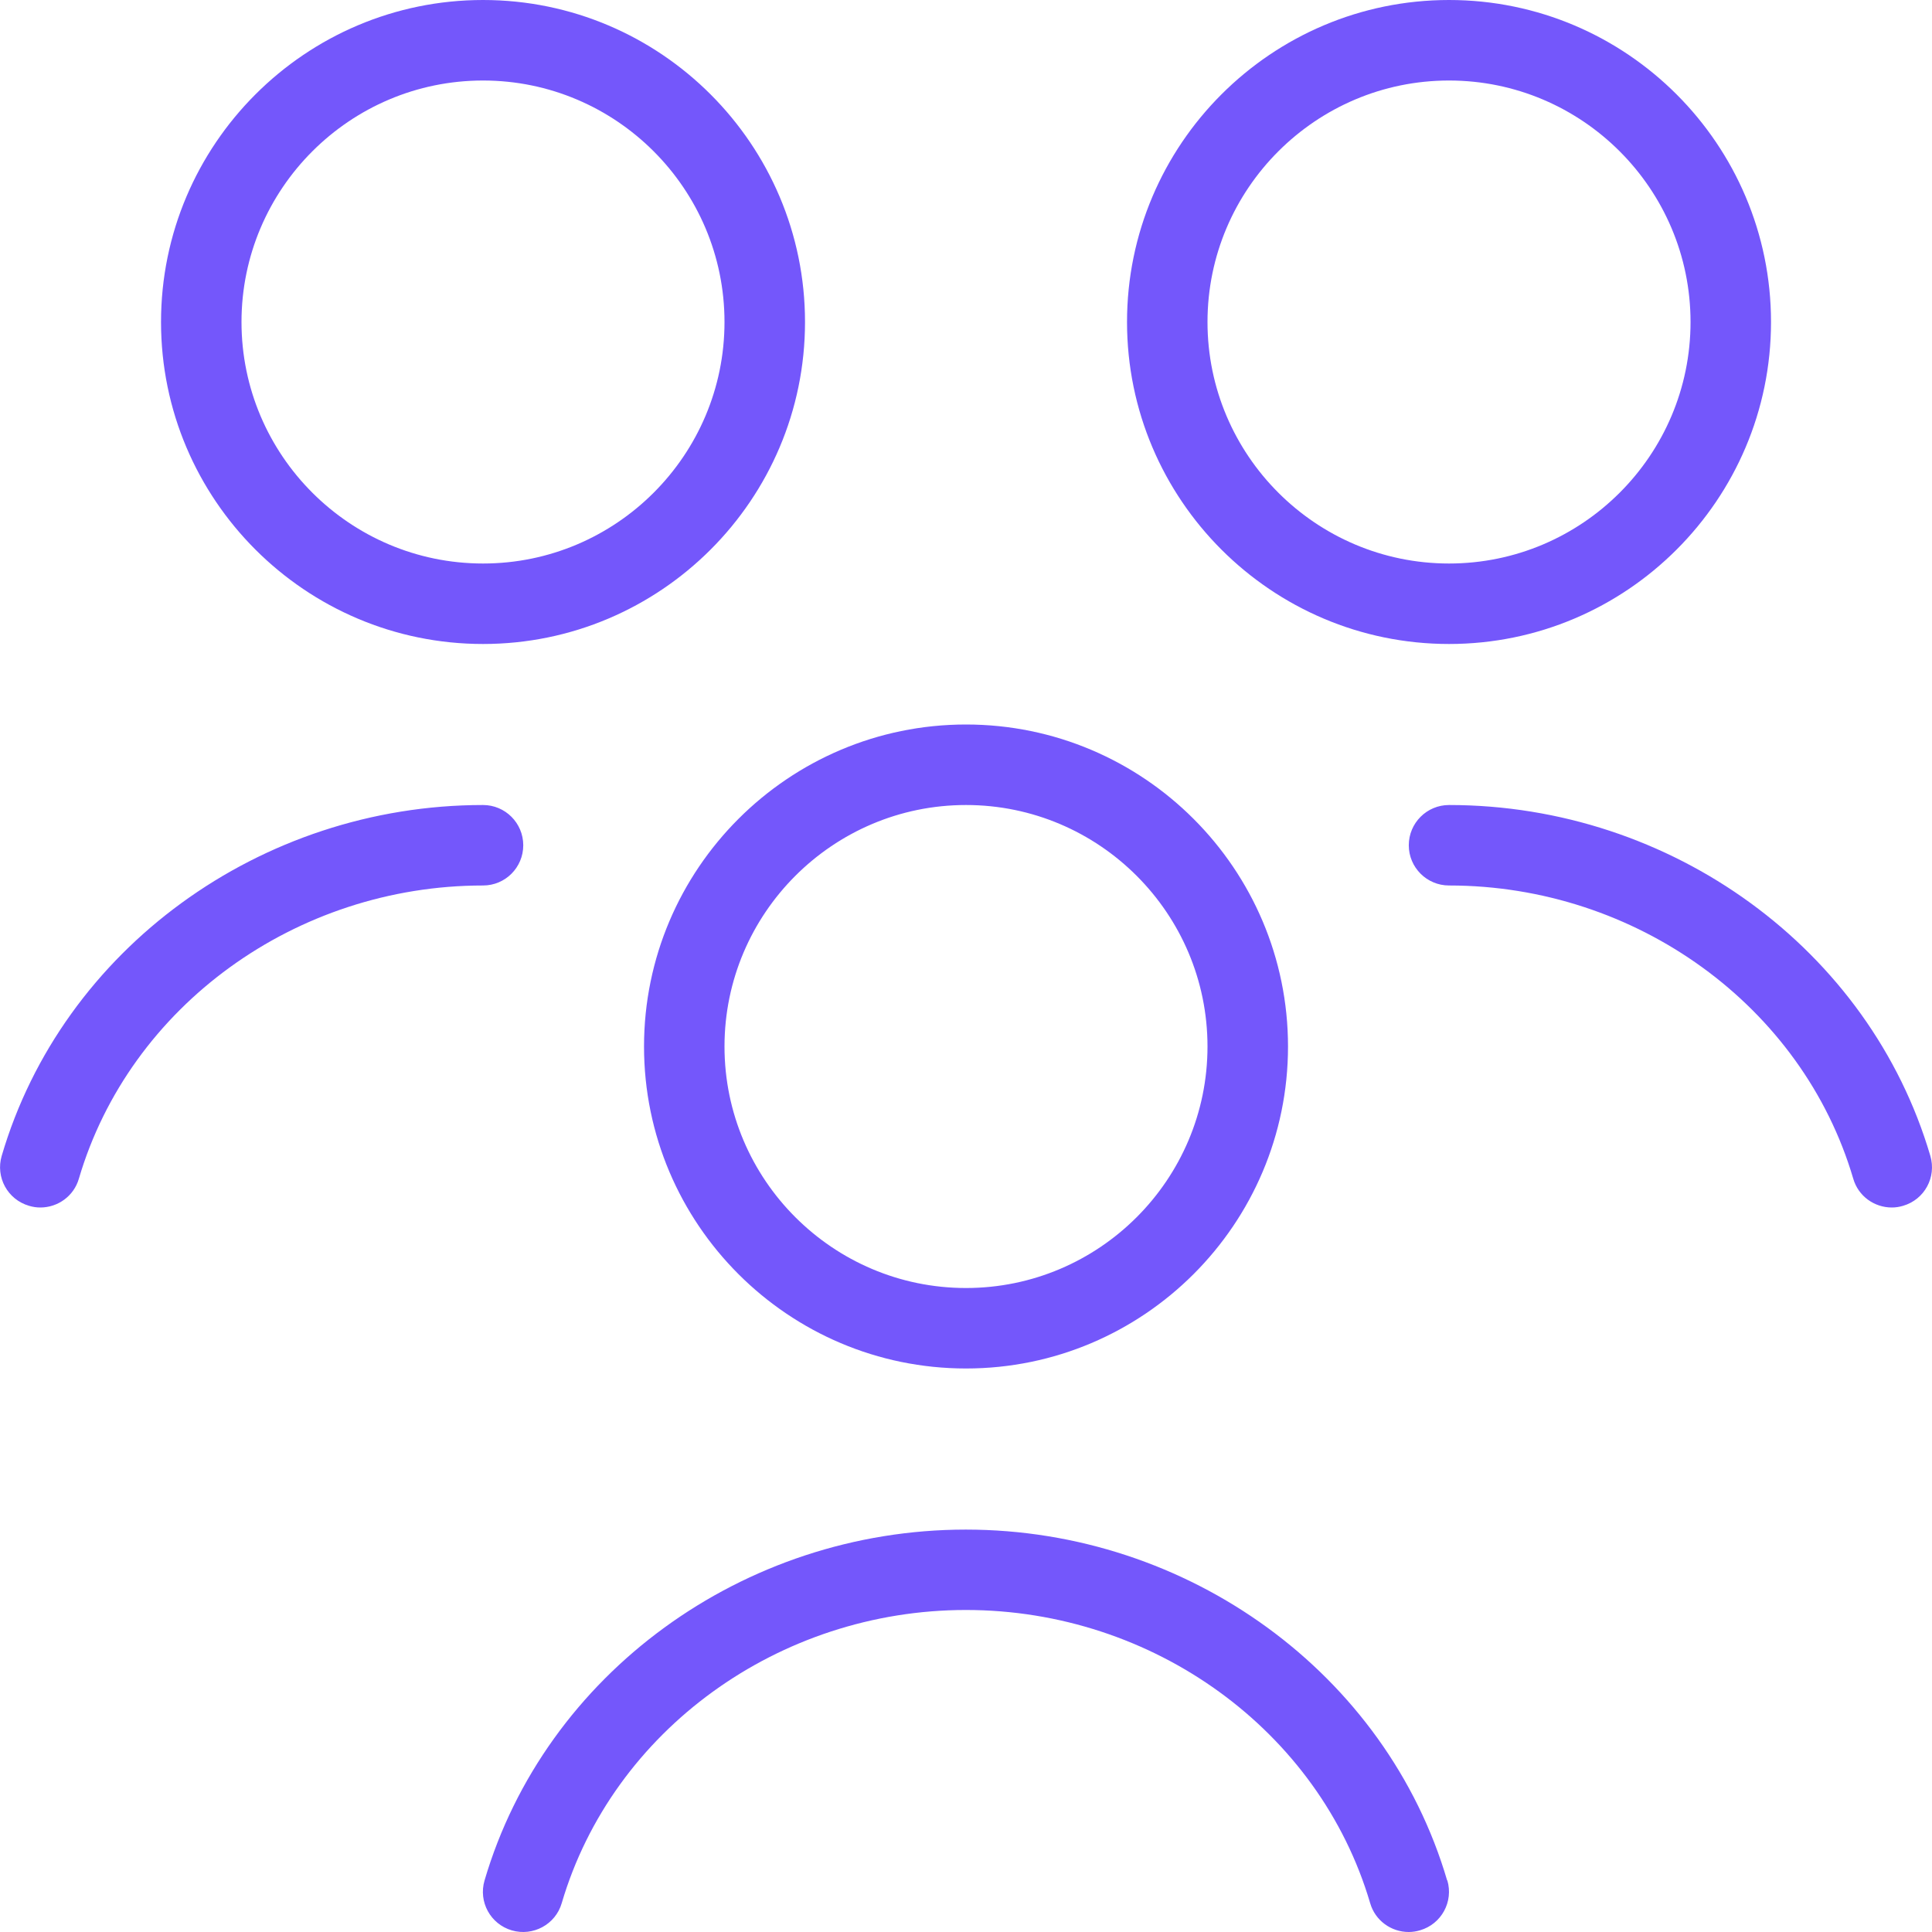 <svg width="49" height="49" viewBox="0 0 49 49" fill="none" xmlns="http://www.w3.org/2000/svg">
<g id="users-alt-2" clip-path="url(#clip0_2015_13540)">
<path id="Vector" d="M36.708 47.691C36.867 48.232 36.559 48.798 36.016 48.957C35.919 48.986 35.824 49 35.728 49C35.285 49 34.878 48.712 34.75 48.267C33.461 43.89 29.247 40.833 24.498 40.833C19.75 40.833 15.536 43.89 14.247 48.267C14.09 48.81 13.518 49.116 12.981 48.959C12.438 48.8 12.13 48.234 12.289 47.693C13.829 42.452 18.849 38.794 24.496 38.794C30.144 38.794 35.166 42.452 36.703 47.693L36.708 47.691ZM48.958 29.316C47.418 24.075 42.398 20.417 36.751 20.417C36.187 20.417 35.73 20.874 35.73 21.438C35.73 22.001 36.187 22.458 36.751 22.458C41.497 22.458 45.713 25.515 47.002 29.892C47.13 30.339 47.539 30.625 47.98 30.625C48.076 30.625 48.172 30.611 48.267 30.582C48.811 30.423 49.117 29.857 48.958 29.316ZM13.271 21.438C13.271 20.874 12.814 20.417 12.251 20.417C6.601 20.417 1.581 24.075 0.043 29.316C-0.116 29.857 0.192 30.423 0.736 30.582C0.831 30.611 0.927 30.625 1.023 30.625C1.466 30.625 1.873 30.337 2.001 29.892C3.29 25.515 7.504 22.458 12.252 22.458C12.816 22.458 13.271 22.001 13.271 21.438ZM24.5 18.375C29.004 18.375 32.667 22.038 32.667 26.542C32.667 31.046 29.004 34.708 24.5 34.708C19.997 34.708 16.334 31.046 16.334 26.542C16.334 22.038 19.997 18.375 24.5 18.375ZM18.375 26.542C18.375 29.919 21.124 32.667 24.5 32.667C27.877 32.667 30.625 29.919 30.625 26.542C30.625 23.165 27.877 20.417 24.5 20.417C21.124 20.417 18.375 23.165 18.375 26.542ZM28.584 8.167C28.584 3.663 32.247 0 36.751 0C41.254 0 44.917 3.663 44.917 8.167C44.917 12.671 41.254 16.333 36.751 16.333C32.247 16.333 28.584 12.671 28.584 8.167ZM30.625 8.167C30.625 11.544 33.374 14.292 36.751 14.292C40.127 14.292 42.876 11.544 42.876 8.167C42.876 4.79 40.127 2.042 36.751 2.042C33.374 2.042 30.625 4.79 30.625 8.167ZM4.084 8.167C4.084 3.663 7.747 0 12.251 0C16.754 0 20.417 3.663 20.417 8.167C20.417 12.671 16.754 16.333 12.251 16.333C7.747 16.333 4.084 12.671 4.084 8.167ZM6.125 8.167C6.125 11.544 8.874 14.292 12.251 14.292C15.627 14.292 18.375 11.544 18.375 8.167C18.375 4.79 15.627 2.042 12.251 2.042C8.874 2.042 6.125 4.79 6.125 8.167Z" fill="#7457FB"/>
</g>
<defs>
<clipPath id="clip0_2015_13540">
<rect width="49" height="49" fill="white"/>
</clipPath>
</defs>
</svg>
